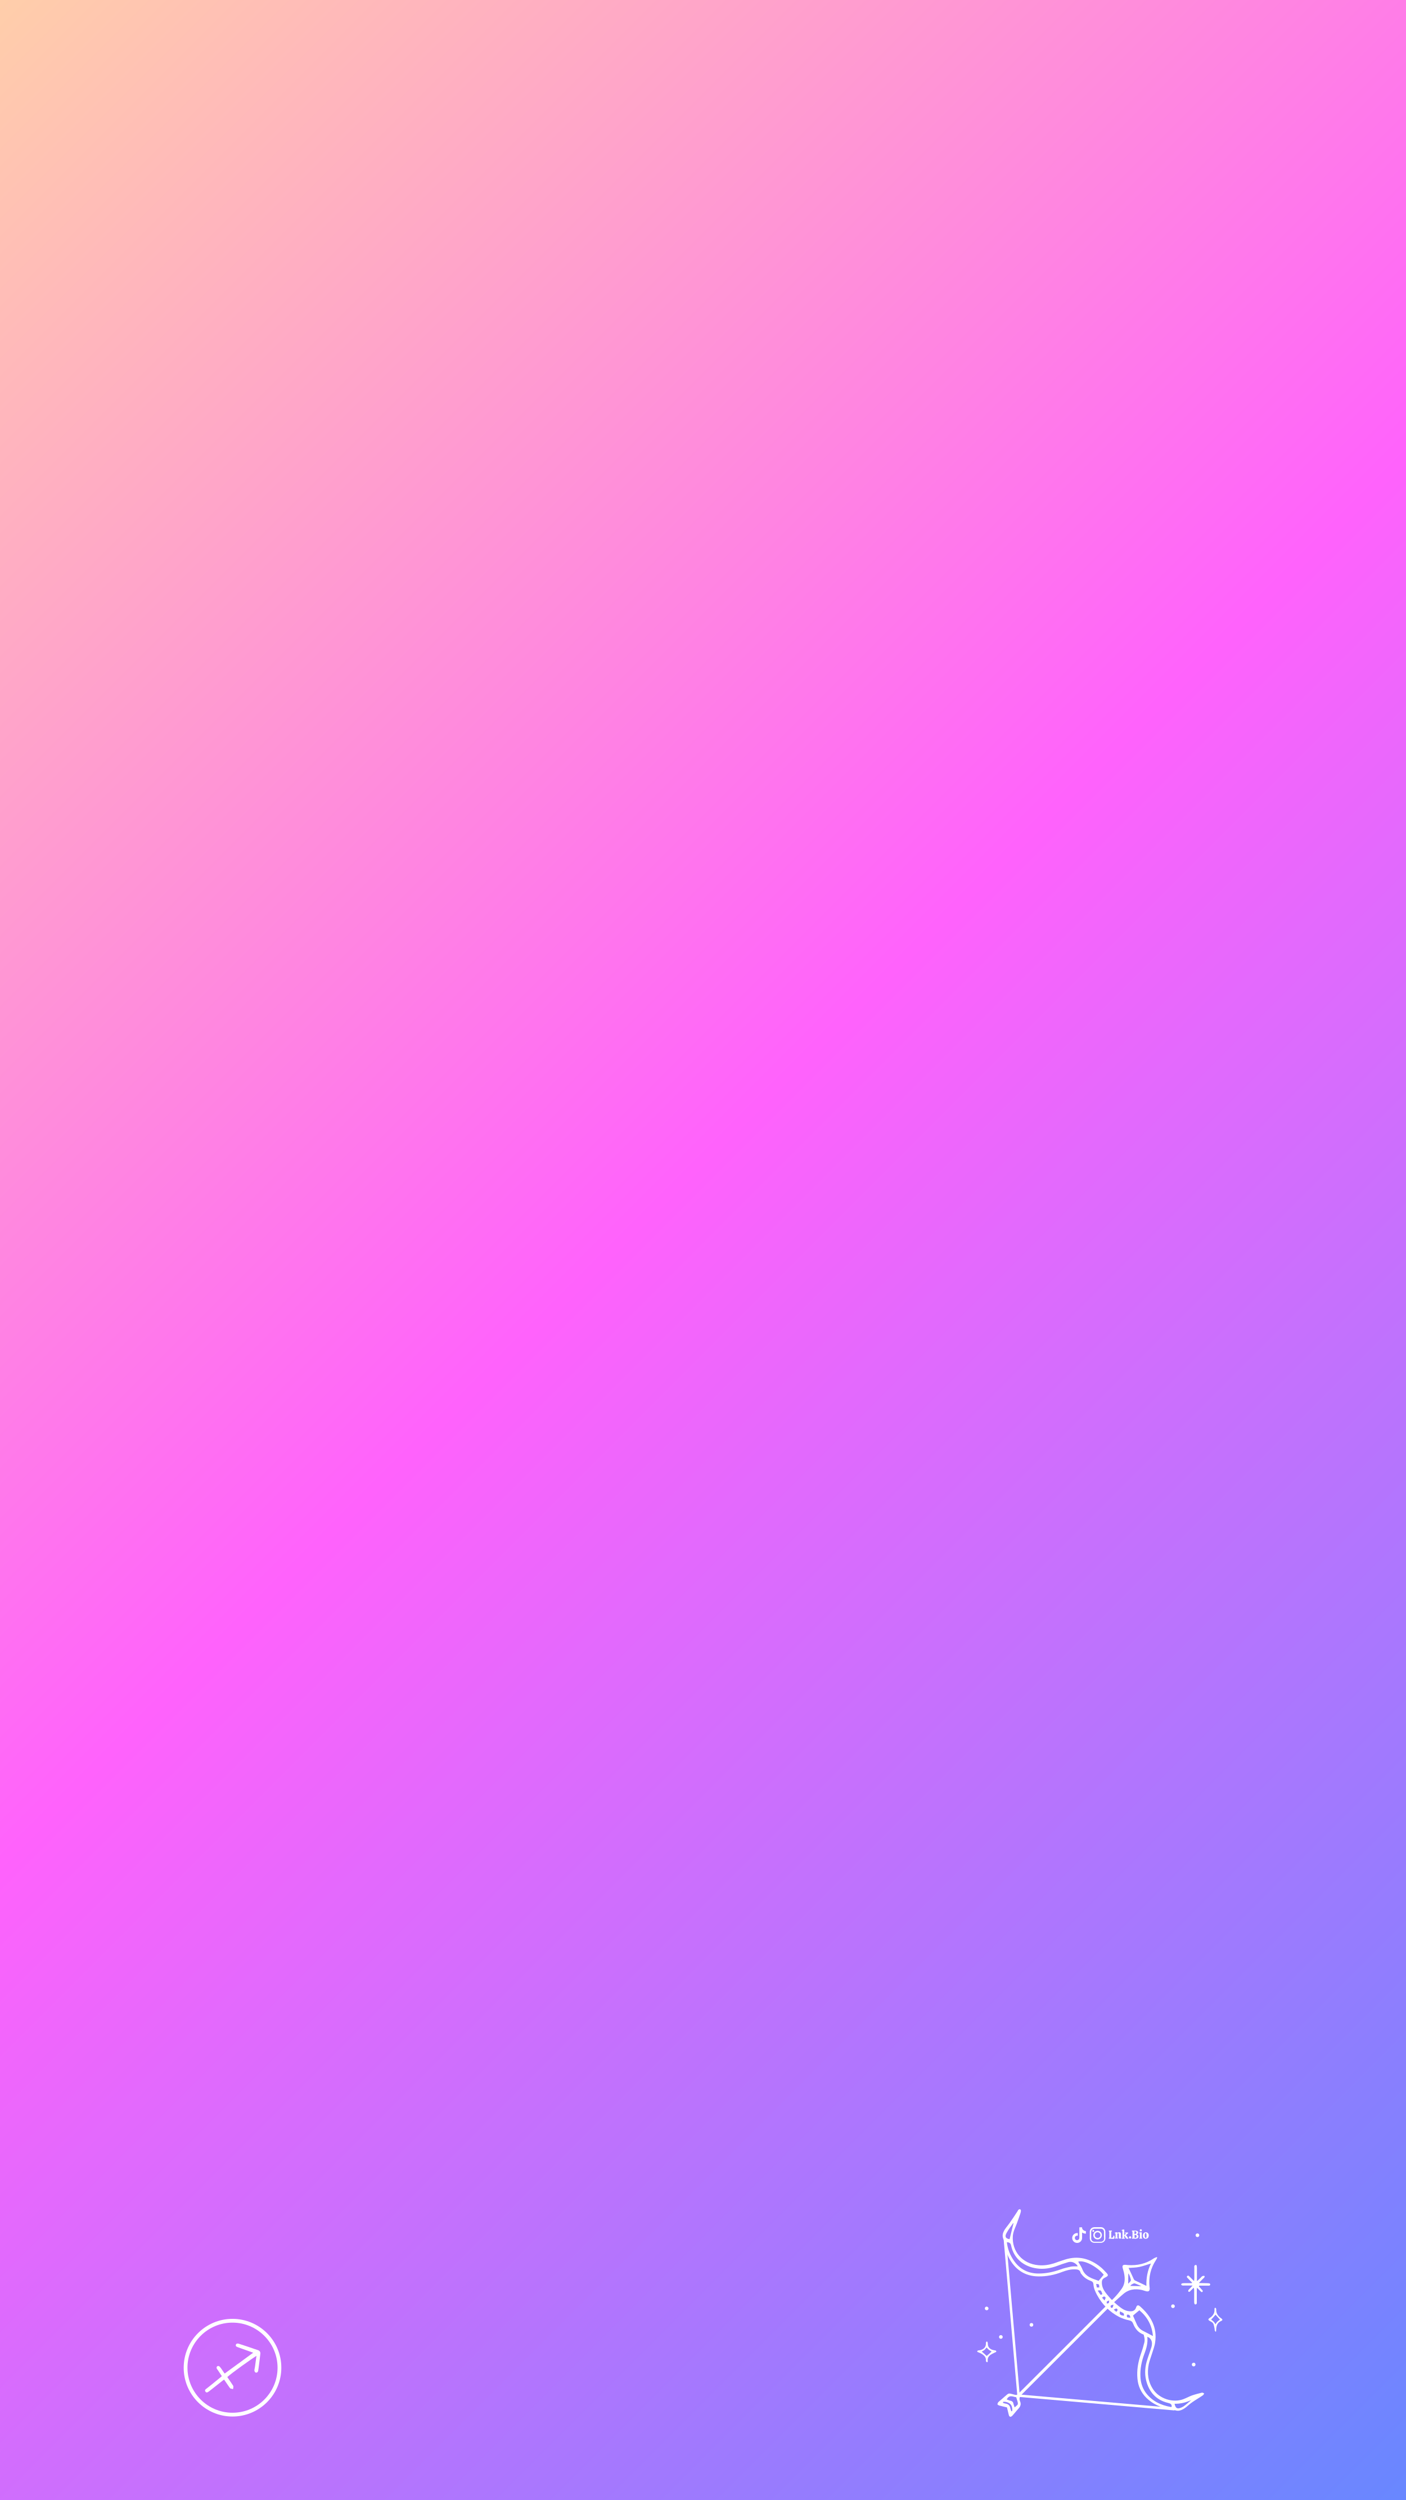 <?xml version="1.0" encoding="utf-8"?>
<!-- Generator: Adobe Illustrator 27.4.0, SVG Export Plug-In . SVG Version: 6.00 Build 0)  -->
<svg version="1.1" id="Layer_2_00000075156148700121957170000009220502189022833073_"
	 xmlns="http://www.w3.org/2000/svg" xmlns:xlink="http://www.w3.org/1999/xlink" x="0px" y="0px" viewBox="0 0 1080 1920"
	 style="enable-background:new 0 0 1080 1920;" xml:space="preserve">
<rect x="0" y="0" width="1080" height="1920" fill="#333333" stroke="none"/>
<style type="text/css">
	.st0{fill:url(#SVGID_1_);}
	.st1{fill:#FFFFFF;}
</style>
<linearGradient id="SVGID_1_" gradientUnits="userSpaceOnUse" x1="-210" y1="1290" x2="1290" y2="2790" gradientTransform="matrix(1 0 0 1 0 -1080)">
	<stop  offset="0" style="stop-color:#FFCEAA"/>
	<stop  offset="0.309" style="stop-color:#FF89DE"/>
	<stop  offset="0.477" style="stop-color:#FF62FC"/>
	<stop  offset="1" style="stop-color:#6887FF"/>
</linearGradient>
<rect class="st0" width="1080" height="1920"/>
<g>
	<path class="st1" d="M198.4,1804.8c-1.9-0.6-3.7-1.2-5.6-1.9l-3.6-1.2c-1.9-0.6-3.9-1.3-5.8-1.9c-0.4-0.1-1.7-0.5-2.2,0.7
		c-0.1,0.4-0.1,0.7,0,1c0.2,0.5,0.8,0.7,1.3,0.9l2.2,0.8c3.3,1.2,6.5,2.3,9.8,3.5l-21.9,16c-0.2-0.3-0.5-0.6-0.7-0.9
		c-0.3-0.5-0.7-1-1-1.5c-0.5-0.7-0.9-1.4-1.4-2c-0.4-0.5-0.7-0.9-1.1-1.2c-0.4-0.3-1.2-0.3-1.6,0.1c-0.4,0.3-0.5,1-0.4,1.4
		c0.1,0.3,0.3,0.6,0.5,0.9c0.1,0.1,0.1,0.2,0.2,0.2l3.3,5l-0.1,0.1c-0.3,0.3-0.6,0.5-0.9,0.8l-4.2,3.4c-2.2,1.8-4.4,3.6-6.6,5.3
		l-0.2,0.1c-0.3,0.3-0.8,0.6-0.9,1.2c0,0.3,0.1,0.7,0.3,1c0.3,0.4,0.7,0.6,1,0.6c0.5,0,1-0.3,1.2-0.5l0.2-0.1c0.1,0,0.1-0.1,0.2-0.1
		l11.7-9.2l3.3,4.8c0.4,0.6,0.8,1.2,1.3,1.8c0.3,0.4,0.8,0.4,1.2,0.5c0.1,0,0.2,0,0.4,0.1l0.7,0.2l0.1-0.7c0-0.1,0-0.2,0.1-0.4
		c0.1-0.4,0.1-0.8,0-1.2s-0.4-0.8-0.6-1.1c-0.1-0.1-0.2-0.2-0.2-0.3l-3.8-5.6c3.5-3.2,18.5-13.9,22.4-16.3c-0.4,2.7-0.7,5.5-1.1,8.2
		c-0.1,0.4-0.1,0.7-0.2,1.1c-0.1,0.5-0.2,1.1-0.3,1.7c0,0.6,0.3,1.5,0.9,1.8c0.5,0.2,0.8,0.1,1.1,0c0.4-0.2,0.7-0.6,0.9-1.2
		c0.1-0.2,0.1-0.5,0.1-0.8l0.2-1.2c0.1-0.8,0.2-1.5,0.3-2.3c0.4-3,0.8-6.1,1.1-9.1C200,1805.7,199.1,1805.1,198.4,1804.8z"/>
	<path class="st1" d="M178.6,1855.7c-20.7,0-37.5-16.8-37.5-37.5s16.8-37.5,37.5-37.5s37.5,16.8,37.5,37.5
		C216.1,1838.9,199.3,1855.7,178.6,1855.7z M178.6,1783.6c-19.1,0-34.6,15.5-34.6,34.6s15.5,34.6,34.6,34.6s34.6-15.5,34.6-34.6
		C213.2,1799.2,197.7,1783.6,178.6,1783.6z"/>
</g>
<g>
	<g>
		<g>
			<path class="st1" d="M878.5,1792.8c-4-1.4-6.6-4.5-8.1-8.4c-0.6-1.5-1.4-2.2-3.2-2.6c-2.6-0.5-5.1-1.4-7.4-2.5
				c-7.4-3.8-13.1-9.6-17.1-16.9c-1.4-2.6-2.6-5.2-2.8-8.2c-0.1-1.4-0.7-2.2-2-2.6c-2.7-1-5.2-2.6-7-5c-0.2-0.4-0.7-0.7-0.8-1.1
				c-0.6-2.7-2.6-2.8-4.7-2.8c-3.2-0.1-6.3,0.8-9.3,1.9c-5.9,2.3-12,3.6-18.4,3.5c-10.6-0.1-18.1-5.3-22.9-14.6
				c-1.9-3.7-3.2-7.6-3.5-11.8c-0.1-0.6-0.1-1.4-0.4-1.9c-1.4-2.8-0.6-5.3,0.9-7.7c1.2-1.8,2.7-3.5,4-5.4c2-2.9,4-5.8,5.9-8.8
				c0.2-0.3,0.3-0.7,0.6-1c0.3-0.2,0.9-0.5,1.2-0.4c0.3,0.1,0.7,0.7,0.7,1c0,0.8-0.2,1.7-0.5,2.5c-0.9,2.6-1.8,5.3-2.8,7.9
				c-1.2,3-2.6,5.8-2.9,9c-0.9,12,7.3,21.5,19.6,22.6c4.1,0.4,8-0.2,11.9-1.4c2.8-1,5.7-2,8.5-2.9c10.1-3.2,19-0.9,27.1,5.5
				c1.8,1.4,3.4,3.2,5,4.9c1.4,1.5,1.1,2.2-0.7,3.1c-2.6,1.2-3.2,2.2-3,5c0.2,2.5,1.2,4.7,2.7,6.7c3.4,4.5,7.4,8.5,11.9,11.8
				c2,1.5,4.3,2.6,7,2.7c2.3,0.1,3.9-0.6,4.7-3c0.6-1.8,1.6-2,3-0.8c8.4,7.4,13.3,16.2,11.6,27.7c-0.4,3-1.6,5.9-2.5,8.9
				c-0.8,2.6-1.8,5.1-2.4,7.8c-1.4,6.9-0.6,13.4,3.4,19.4c4.8,7.2,15.4,10.6,23.4,7.4c2.1-0.8,4.1-1.9,6.2-2.7
				c2.6-0.9,5.2-1.6,7.8-2.2c0.6-0.2,1.2,0.4,1.8,0.6c-0.3,0.5-0.6,1.1-1,1.4c-2.6,1.8-5.4,3.4-8,5.2c-1.8,1.2-3.4,2.7-5,4
				c-2.9,2.2-5.9,3.7-9.6,1.8c-0.7-0.3-1.7-0.2-2.5-0.3c-6.9-1.1-13.1-3.7-18.2-8.6c-4.2-4.1-6.5-9.1-7-14.9
				c-0.6-6.5,0.5-12.7,2.6-18.8c0.9-2.5,1.7-5,2.3-7.5C879.6,1797.5,879.3,1795.8,878.5,1792.8z M773.4,1721.8c0.5,4.5,1.9,8.4,4,12
				c4.5,7.8,11.2,12.1,20.4,12.1c5.8,0,11.3-1.2,16.7-3.1c2.6-1,5.4-1.6,8.1-2.2c1.6-0.3,3.3-0.2,5.2-0.2c-0.2-0.5-0.4-0.9-0.6-1.1
				c-2-2.1-4.4-2.9-7.1-2c-2.9,0.9-5.7,1.8-8.5,2.9c-4.3,1.5-8.6,2.3-13.2,2c-10.5-0.8-19.5-6.7-21.8-18.1
				C776.2,1722.5,775.3,1722,773.4,1721.8z M900,1848.2c0.2-1.8-0.8-2.5-2.6-2.9c-8.5-2-13.9-7.3-16.5-15.5
				c-1.7-5.4-1.6-10.9-0.1-16.3c0.9-3.1,2.1-6.2,3.1-9.4c0.4-1.1,0.8-2.3,0.9-3.5c0.4-2.9-1-5.3-3.5-6.1c0.5,4.6-0.6,8.7-2.2,12.9
				c-2.2,5.8-3.4,11.7-3.1,17.8c0.2,4.3,1.4,8.3,3.8,11.8c4.8,6.7,11.7,10,19.6,11.4C899.6,1848.5,899.8,1848.2,900,1848.2z
				 M847.8,1746.8c-5.4-6.6-15.4-11.5-19.6-10c1,1.8,2.2,3.4,3,5.3c2.2,6.3,7.8,7.6,12.7,9.4
				C845.3,1749.8,846.5,1748.3,847.8,1746.8z M875.2,1774.1c-1.7,1.4-3.2,2.6-4.9,4.1c1,2.2,1.9,4.6,3,6.9s2.8,3.9,5,5
				c2.4,1.2,4.7,2.4,7.3,3.8C884.9,1785.7,881.3,1779.2,875.2,1774.1z M902.2,1845.9c0.9,3.6,2,4.2,5,3c0.6-0.2,1.2-0.6,1.8-0.9
				c1-0.7,2.1-1.5,3.1-2.4c1-0.8,1.9-1.7,3-2.6C910.9,1845,906.7,1846,902.2,1845.9z M778.5,1707.4c-0.1-0.1-0.2-0.2-0.2-0.3
				c-1.8,2.6-3.8,5.1-5.2,7.8c-1.5,2.8-0.5,4.2,2.4,4.6C776.5,1715.4,777.5,1711.4,778.5,1707.4z M843.2,1759
				c0.8,1.2,1.4,2.2,2.2,3.2c0.1,0.2,0.9-0.3,1.4-0.5C845.7,1758.6,845.7,1758.6,843.2,1759z M860.4,1774.9c-0.7,2.3-0.2,3,2.9,3.4
				C863.9,1775.8,861.7,1776,860.4,1774.9z M844.4,1756.6c-0.1-2.6-0.1-2.6-2.4-2.7c0.2,0.8,0.3,1.6,0.5,2.7
				C843.2,1756.6,843.7,1756.6,844.4,1756.6z M868.3,1779.8c-0.2-1.8-1-2.7-2.7-2.2C865.5,1779.7,865.5,1779.7,868.3,1779.8z
				 M848.4,1766.6c0.4-1,1-1.8,0.8-2.2c-0.2-0.7-1-1.1-1.8-0.6c-0.2,0.2-0.5,0.4-0.9,0.7C847.2,1765.1,847.6,1765.6,848.4,1766.6z
				 M857.5,1775.3c1-0.9,1.4-1.8,0.2-2.5c-0.4-0.2-1.2,0.4-2.2,0.8C856.4,1774.4,856.9,1774.9,857.5,1775.3z M855.3,1769.8
				c-1,0.3-1.7,0.3-2,0.6c-0.2,0.2-0.3,1-0.1,1.4c0.5,0.7,1.2,0.6,1.6-0.1C855,1771.4,855,1770.8,855.3,1769.8z M852,1766.6
				c-0.9,0.4-1.5,0.5-1.8,0.9c-0.2,0.3,0,0.9,0,1.4c0.6-0.1,1.2-0.1,1.5-0.4C852,1768.2,851.8,1767.6,852,1766.6z"/>
			<g>
				<path class="st1" d="M888.9,1733.6c-0.2,0.6-0.4,1.1-0.8,1.7c-4.3,6.4-5.9,13.4-5.1,21.1c0.1,0.5,0.2,1,0.1,1.4
					c-0.1,1.4-0.8,2-2.2,1.8c-1.2-0.2-2.3-0.7-3.5-1c-5.5-1.3-10.6-0.6-15,3.4c-2.2,1.9-4.4,3.8-6.5,5.8
					c-16.3,16.2-54.6,54.6-71,70.9c-1.6,1.6-2.3,3.2-1.4,5.2c1.1,2.4,0.3,4.2-1.4,6c-1.6,1.7-3,3.6-4.6,5.3
					c-0.4,0.4-1.2,0.8-1.6,0.7c-0.5-0.2-0.9-0.9-1-1.4c-0.5-1.9-0.9-3.8-1.4-5.8c-2-0.5-3.9-0.9-5.8-1.4c-0.6-0.2-1.5-0.6-1.5-1
					c0-0.6,0.4-1.4,0.8-1.8c2.2-1.9,4.4-3.8,6.6-5.7c0.9-0.8,1.7-0.9,2.8-0.6c5.8,1.4,4,1.7,8.2-2.4c16.6-16.5,55.1-55,71.5-71.5
					c2-2.1,3.8-4.3,5.5-6.7c2.5-3.5,2.7-7.5,1.9-11.6c-0.2-1.4-0.8-2.9-1.1-4.3c-0.5-1.9,0.1-2.6,2.1-2.5c0.6,0,1.3,0.2,1.9,0.2
					c7.2,0.5,13.9-1,20-5.2c0.6-0.4,1.3-0.6,1.8-0.8C888.6,1733.2,888.8,1733.4,888.9,1733.6z M884.1,1738.2c-3.3,1-6,2-8.8,2.6
					s-5.7,0.6-8.4,0.8c1.4,2.9,2.6,5.6,3.9,8.4c0.2,0.5,0.6,1,1,1.2c2.8,1.4,5.7,2.6,8.8,4.2
					C880.4,1749.4,881.4,1743.7,884.1,1738.2z M773.3,1842.6c1,0.3,1.7,0.7,2.5,0.9c1.6,0.2,2.5,1,2.7,2.6c0.2,0.9,0.6,1.7,0.9,2.6
					c2.9-2.8,3.2-1.4,1.2-7.8C778.1,1840.6,775.3,1838.6,773.3,1842.6z M868.2,1755.4c2.9,0.1,5.8,0.1,8.6,0.2
					c-1.5-0.6-3.3-1.5-5.1-2.1c-0.6-0.2-1.4,0.2-2,0.6C869,1754.3,868.5,1755,868.2,1755.4z M866.6,1753.7c0.4-0.4,1.1-1,1.7-1.8
					c0.3-0.4,0.5-1,0.3-1.5c-0.5-1.9-1.1-3.8-1.9-4.6C866.7,1748.1,866.6,1750.9,866.6,1753.7z M770.6,1844.4
					c-0.1,0.2-0.1,0.6-0.2,0.8c0.7,0.2,1.4,0.5,2.1,0.6c2.2,0.3,3.3,1.6,3.6,3.7c0.2,0.7,0.5,1.4,0.7,2.2c0.2-0.1,0.5-0.2,0.7-0.2
					c0.3-2-0.2-4.2-1.5-5.4S772.6,1844.2,770.6,1844.4z"/>
			</g>
			<g>
				<path class="st1" d="M772.1,1719.4"/>
				<path class="st1" d="M782.5,1839.5"/>
				
					<rect x="776.3" y="1719.2" transform="matrix(0.996 -8.712739e-02 8.712739e-02 0.996 -152.087 74.487)" class="st1" width="1.9" height="120.6"/>
			</g>
			<g>
				<path class="st1" d="M782.5,1839.5"/>
				<path class="st1" d="M902.6,1850"/>
				
					<rect x="841.7" y="1784.4" transform="matrix(8.648899e-02 -0.996 0.996 8.648899e-02 -1067.993 2524.604)" class="st1" width="1.9" height="120.6"/>
			</g>
		</g>
		<path class="st1" d="M757.3,1812.6c0.1-1.6-0.5-2.9-1.7-3.9c-1.1-1-2.5-1.7-3.8-2.2c-0.2-0.1-0.6-0.2-0.8-0.3
			c-0.5-0.3-0.5-0.9,0.1-1.1c0.3-0.2,0.6-0.2,1-0.2c0.6-0.2,1.3-0.2,1.9-0.5c1.9-0.7,3.2-2.1,3.3-4.3c0-0.5,0-1,0.1-1.4
			c0.1-0.2,0.4-0.6,0.6-0.6s0.6,0.3,0.6,0.6c0.2,0.6,0.2,1.1,0.2,1.7c0.2,2.2,1.6,3.4,3.5,4.1c0.6,0.2,1.2,0.2,1.8,0.4
			c0.5,0.1,1.1,0.1,1.2,0.8c0,0.6-0.6,0.6-1,0.8c-1.1,0.6-2.2,1-3.2,1.7c-1.7,1.1-2.6,2.6-2.4,4.7c0,0.2,0,0.3,0,0.4
			c0,0.4-0.2,0.8-0.6,0.7c-0.2-0.1-0.6-0.4-0.7-0.7C757.2,1813.1,757.3,1812.8,757.3,1812.6z M754.1,1805.8c1.4,1.2,2.7,2.3,3.8,3.4
			c1.3-1.1,2.6-2.2,3.8-3.4c-0.6-0.4-1.4-0.8-2.1-1.3c-0.6-0.6-1.2-1.2-1.8-1.8C756.5,1804.5,756,1804.9,754.1,1805.8z"/>
		<path class="st1" d="M933.9,1790.7c-0.5-0.6-0.7-0.7-0.8-1c-0.1-0.4,0-0.9-0.1-1.3c-0.2-1.2-0.5-2.4-0.8-3.5
			c-0.3-1-1.2-1.7-2.2-2.2c-0.4-0.2-0.8-0.4-1.1-0.6c-0.9-0.6-0.9-1.2-0.1-1.8c0.6-0.5,1.3-0.8,1.8-1.3c1.5-1.4,2.3-3,2.3-5
			c0-0.3,0-0.6,0-1c0-0.5,0.2-0.9,0.7-0.8c0.2,0.1,0.5,0.5,0.6,0.8c0.1,0.2,0,0.5,0,0.7c0,2.6,1.2,4.6,3.3,6.2
			c0.2,0.2,0.5,0.3,0.7,0.5c1,0.7,1,1.4-0.1,1.9c-3,1.2-3.8,3.7-3.9,6.6c0,0.3,0,0.6-0.1,1C934.2,1790.1,934.1,1790.3,933.9,1790.7z
			 M933.6,1784.9c0.6-0.9,1-1.6,1.7-2.2c0.6-0.6,1.3-1,1.8-1.4c-1.2-1.4-2.3-2.6-3.4-3.8c-1.1,1.3-2.2,2.6-3.4,3.8
			C931.7,1782.2,932.9,1783.2,933.6,1784.9z"/>
		<path class="st1" d="M920.9,1755.8c0.6,0.7,1.4,1.4,2,2.2c0.3,0.3,0.7,0.6,0.9,1c0.1,0.3,0.1,0.9-0.2,1c-0.2,0.2-0.8,0.2-1-0.1
			c-0.7-0.6-1.4-1.4-2.1-2.1c-0.2-0.2-0.6-0.5-1-1c-0.1,0.6-0.2,1-0.2,1.4c0,3.2,0,6.3,0,9.5c0,0.7,0.2,1.7-0.9,1.9
			c-0.7,0.2-1.1-0.5-1.1-1.9c0-2.9,0-5.8,0-8.7c0-0.6,0-1.3-0.4-2.2c-0.6,0.6-1.4,1.4-2,2c-0.3,0.3-0.6,0.7-1,1
			c-0.2,0.2-0.8,0.2-1,0c-0.2-0.2-0.2-0.7-0.1-1c0.3-0.6,0.8-1,1.3-1.5c0.6-0.6,1.1-1.2,2-2.2c-2.5,0-4.4,0-6.3,0
			c-0.6,0-1.2,0.1-1.8-0.1c-0.3-0.1-0.7-0.5-0.7-0.7c0-0.2,0.3-0.7,0.6-0.8c0.6-0.2,1.2-0.2,1.8-0.2c1.9,0,3.9,0,5.8,0
			c0.1-0.2,0.1-0.3,0.2-0.4c-1-1-2.1-2.1-3.1-3.2c-0.6-0.6-1.4-1.2-0.6-1.9c0.8-0.8,1.4,0.2,1.9,0.6c1,1,2,2,3.3,3.3
			c0.1-0.9,0.2-1.4,0.2-1.8c0-2.8,0-5.5,0-8.3c0-0.9-0.3-2,1-2.3c0.7-0.2,1,0.6,1,2.4c0,2.6,0,5.1,0,7.7c0,0.6,0,1.3,0,2.3
			c1.3-0.9,2-1.8,2.9-2.6c0.4-0.4,0.8-1,1.3-1.2c0.4-0.2,1-0.3,1.4-0.2c0.6,0.3,0.3,1-0.1,1.4c-1,1-2,1.9-3,3
			c-0.2,0.2-0.5,0.6-1,1.1c1.8,0,3.3,0.1,4.8,0.1c0.9,0,1.7,0,2.6,0.1c0.6,0,1.3,0.1,1.3,0.9c0,0.8-0.6,0.9-1.3,0.9
			c-1.7,0-3.4,0-5.1,0c-0.6,0-1.3,0-1.9,0C921,1755.4,921,1755.6,920.9,1755.8z"/>
		<path class="st1" d="M793.7,1785.3c0,0.8-0.6,1.4-1.4,1.4s-1.4-0.6-1.4-1.4c0-0.8,0.6-1.4,1.4-1.4S793.7,1784.5,793.7,1785.3z"/>
		<path class="st1" d="M921.2,1716.5c0,0.8-0.6,1.4-1.4,1.4s-1.4-0.6-1.4-1.4c0-0.8,0.6-1.4,1.4-1.4S921.2,1715.7,921.2,1716.5z"/>
		<path class="st1" d="M918.3,1815.8c0,0.8-0.6,1.4-1.4,1.4c-0.8,0-1.4-0.6-1.4-1.4c0-0.8,0.6-1.4,1.4-1.4
			C917.7,1814.3,918.3,1815,918.3,1815.8z"/>
		<path class="st1" d="M770.2,1794.6c0,0.8-0.6,1.4-1.4,1.4s-1.4-0.6-1.4-1.4s0.6-1.4,1.4-1.4S770.2,1793.8,770.2,1794.6z"/>
		<path class="st1" d="M759.3,1772.7c0,0.8-0.6,1.4-1.4,1.4s-1.4-0.6-1.4-1.4c0-0.8,0.6-1.4,1.4-1.4
			C758.7,1771.4,759.3,1772,759.3,1772.7z"/>
		<path class="st1" d="M902.4,1771c0,0.8-0.6,1.4-1.4,1.4s-1.4-0.6-1.4-1.4c0-0.8,0.6-1.4,1.4-1.4S902.4,1770.2,902.4,1771z"/>
	</g>
	<g id="Popular_Chips_00000176026500229163915900000010520131954761665435_">
		<g>
			<g>
				<path class="st1" d="M851.8,1719.1c-0.1-0.1-0.1-0.2-0.1-0.3c0-0.1-0.1-0.2-0.1-0.3c0.2,0,0.4,0,0.4-0.1
					c0.1-0.1,0.1-0.2,0.1-0.3v-4.2c0-0.2,0-0.3-0.1-0.3c-0.1-0.1-0.2-0.1-0.4-0.1c0-0.1,0-0.2,0.1-0.3c0-0.1,0.1-0.2,0.1-0.3h2.2
					c0.1,0.1,0.2,0.3,0.2,0.6c-0.2,0-0.4,0-0.5,0.1s-0.1,0.2-0.1,0.3v4.5h0.3c0.4,0,0.8-0.1,1-0.4s0.3-0.7,0.3-1.2h0.6
					c0.1,0.1,0.2,0.2,0.2,0.5c0.1,0.3,0.1,0.5,0.1,0.8c0,0.4-0.1,0.7-0.2,0.9c-0.1,0.2-0.3,0.3-0.6,0.3L851.8,1719.1L851.8,1719.1z"
					/>
				<path class="st1" d="M861.4,1718.8c-0.1,0.1-0.2,0.2-0.5,0.2c-0.2,0-0.5,0.1-0.7,0.1c-0.3,0-0.5-0.1-0.6-0.1
					c-0.1-0.1-0.2-0.2-0.2-0.5v-2.8c0-0.2,0-0.4-0.1-0.5s-0.2-0.2-0.4-0.2s-0.5,0.1-0.6,0.3v2.7c0,0.2,0,0.3,0.1,0.4
					s0.2,0.1,0.4,0.1c0,0.2-0.1,0.3-0.2,0.5h-2c-0.1-0.1-0.2-0.3-0.2-0.5c0.2,0,0.3,0,0.4-0.1c0.1-0.1,0.1-0.2,0.1-0.4v-2.6
					c0-0.2,0-0.3-0.1-0.3c-0.1-0.1-0.2-0.1-0.5-0.1v-0.4c0.2-0.1,0.5-0.2,0.8-0.3c0.4-0.1,0.6-0.1,0.8-0.1c0.1,0,0.2,0,0.3,0.1
					s0.1,0.2,0.1,0.5c0.2-0.2,0.3-0.3,0.6-0.4c0.2-0.1,0.5-0.2,0.8-0.2c0.4,0,0.8,0.1,1,0.3c0.2,0.2,0.3,0.6,0.3,1.1v2.4
					c0,0.3,0.1,0.5,0.4,0.5L861.4,1718.8z"/>
				<path class="st1" d="M866.8,1718.8c0,0.1-0.1,0.2-0.2,0.3c-0.2,0.1-0.3,0.1-0.6,0.1s-0.6-0.1-0.8-0.2s-0.4-0.3-0.5-0.5
					s-0.2-0.4-0.4-0.7c-0.1-0.3-0.2-0.5-0.3-0.7s-0.2-0.3-0.4-0.3v1.4c0,0.2,0,0.3,0.1,0.4s0.2,0.1,0.4,0.1c0,0.2-0.1,0.3-0.2,0.5
					h-2c-0.1-0.1-0.2-0.3-0.2-0.5c0.2,0,0.3,0,0.4-0.1c0.1-0.1,0.1-0.2,0.1-0.4v-4.9c0-0.2,0-0.3-0.1-0.3c-0.1-0.1-0.2-0.1-0.5-0.1
					v-0.4c0.2-0.1,0.5-0.2,0.8-0.3c0.3-0.1,0.6-0.1,0.8-0.1c0.1,0,0.2,0,0.3,0.1s0.1,0.2,0.1,0.3v4l1-1c0.1-0.1,0.2-0.2,0.2-0.3
					c0-0.1-0.1-0.2-0.2-0.2c-0.1-0.1-0.2-0.1-0.4-0.1c0-0.1,0-0.2,0-0.3c0-0.1,0.1-0.2,0.2-0.2h2c0.1,0.1,0.2,0.3,0.2,0.6
					c-0.1,0-0.3,0-0.3,0.1c-0.1,0-0.2,0.1-0.2,0.2l-1.4,1.3c0.2,0,0.4,0.1,0.6,0.2c0.2,0.1,0.3,0.3,0.4,0.5c0.1,0.3,0.2,0.4,0.2,0.4
					c0.2,0.4,0.4,0.6,0.4,0.7c0.1,0.1,0.2,0.2,0.4,0.3L866.8,1718.8z"/>
				<path class="st1" d="M868.7,1718.8c-0.2,0.2-0.4,0.2-0.6,0.2c-0.3,0-0.5-0.1-0.7-0.2c-0.2-0.2-0.2-0.4-0.2-0.6
					c0-0.3,0.1-0.5,0.2-0.7c0.2-0.2,0.4-0.2,0.7-0.2s0.5,0.1,0.6,0.2c0.2,0.2,0.2,0.4,0.2,0.7S868.8,1718.8,868.7,1718.8z"/>
				<path class="st1" d="M871.2,1719.1c-0.7,0-1.2,0-1.6,0c-0.1-0.2-0.2-0.4-0.2-0.6c0.2,0,0.3,0,0.4-0.1c0.1-0.1,0.1-0.2,0.1-0.3
					v-4.2c0-0.2,0-0.3-0.1-0.3c-0.1-0.1-0.2-0.1-0.4-0.1c0-0.2,0.1-0.4,0.2-0.6c0.3,0,0.8,0,1.5,0c0.3,0,0.5,0,0.6,0
					c0.9,0,1.6,0.2,2,0.4c0.4,0.3,0.6,0.7,0.6,1.1c0,0.3-0.1,0.6-0.3,0.9c-0.2,0.2-0.5,0.4-0.9,0.6c0.5,0.1,0.9,0.3,1.1,0.5
					c0.2,0.2,0.3,0.6,0.3,1c0,1.2-0.9,1.8-2.7,1.8C871.7,1719.1,871.5,1719.1,871.2,1719.1z M872.9,1714.5c0-0.3-0.1-0.6-0.3-0.8
					c-0.2-0.2-0.5-0.3-0.8-0.3c-0.2,0-0.3,0-0.4,0v2.1c0.1,0,0.2,0,0.3,0C872.5,1715.5,872.9,1715.2,872.9,1714.5z M873.1,1717.4
					c0-0.4-0.1-0.7-0.3-0.9c-0.2-0.2-0.5-0.3-1-0.3h-0.3v2.3c0.2,0,0.3,0,0.4,0C872.7,1718.5,873.1,1718.1,873.1,1717.4z"/>
				<path class="st1" d="M877,1718.1c0,0.2,0,0.3,0.1,0.4s0.2,0.1,0.4,0.1c0,0.2-0.1,0.4-0.2,0.5h-2c-0.1-0.1-0.2-0.3-0.2-0.5
					c0.2,0,0.3,0,0.4-0.1c0.1-0.1,0.1-0.2,0.1-0.4v-2.6c0-0.2,0-0.3-0.1-0.4s-0.2-0.1-0.5-0.1v-0.4c0.1-0.1,0.4-0.2,0.7-0.3
					c0.3-0.1,0.6-0.1,0.9-0.1c0.1,0,0.2,0,0.3,0.1s0.1,0.2,0.1,0.3V1718.1L877,1718.1z M876.9,1713.3c-0.2,0.2-0.4,0.2-0.6,0.2
					s-0.5-0.1-0.6-0.2c-0.2-0.1-0.2-0.4-0.2-0.6s0.1-0.4,0.2-0.6c0.2-0.2,0.4-0.2,0.6-0.2s0.5,0.1,0.6,0.2c0.2,0.2,0.2,0.4,0.2,0.6
					C877.1,1713,877.1,1713.2,876.9,1713.3z"/>
				<path class="st1" d="M878.5,1718.6c-0.4-0.4-0.6-1-0.6-1.8c0-0.6,0.1-1,0.3-1.4s0.5-0.7,0.8-0.9c0.3-0.2,0.7-0.3,1.2-0.3
					c0.4,0,0.8,0.1,1.1,0.3c0.3,0.2,0.6,0.5,0.8,0.8c0.2,0.4,0.3,0.8,0.3,1.3s-0.1,1-0.3,1.4s-0.5,0.7-0.8,0.9
					c-0.3,0.2-0.7,0.3-1.2,0.3C879.4,1719.2,878.9,1719,878.5,1718.6z M880.6,1718.2c0.1-0.2,0.1-0.7,0.1-1.3c0-0.5,0-1-0.1-1.3
					c0-0.3-0.1-0.5-0.2-0.6c-0.1-0.1-0.2-0.2-0.4-0.2s-0.4,0.1-0.5,0.4c-0.1,0.2-0.2,0.7-0.2,1.3c0,0.5,0,0.9,0.1,1.2
					c0,0.3,0.1,0.5,0.2,0.6c0.1,0.1,0.2,0.2,0.4,0.2C880.3,1718.5,880.5,1718.4,880.6,1718.2z"/>
			</g>
		</g>
		<g>
			<path class="st1" d="M849.1,1716.4c0,0.8,0,1.6,0,2.3c0,0.5,0,0.9-0.2,1.3c-0.5,1.3-1.4,2-2.8,2.3c-0.1,0-0.2,0-0.4,0
				c-1.8,0-3.5,0-5.2,0c-1.4,0-3-1-3.3-2.7c0-0.2-0.1-0.5-0.1-0.7c0-1.7,0-3.4,0-5.1c0-0.6,0.1-1.1,0.4-1.6c0.6-1.2,1.6-1.8,3-1.9
				c1.3,0,2.7,0,4,0c0.4,0,0.8,0,1.2,0c1.6,0,3,1.2,3.3,2.8c0,0.3,0.1,0.6,0.1,0.8C849.1,1714.8,849.1,1715.6,849.1,1716.4
				L849.1,1716.4z M848,1716.4C848,1716.4,848.1,1716.4,848,1716.4c0-0.8,0-1.6,0-2.4c0-0.2,0-0.3,0-0.4c-0.1-1-0.7-1.7-1.6-2
				c-0.3-0.1-0.5-0.1-0.8-0.1c-1.7,0-3.3,0-5,0c-0.2,0-0.4,0-0.5,0.1c-0.9,0.2-1.5,0.7-1.8,1.6c-0.1,0.2-0.1,0.4-0.1,0.7
				c0,0.4,0,0.7,0,1.1c0,1.1,0,2.3,0,3.4c0,0.3,0,0.6,0,0.9c0.1,0.7,0.4,1.2,0.9,1.7c0.5,0.3,1,0.5,1.6,0.5c1.6,0,3.2,0,4.9,0
				c0.1,0,0.2,0,0.2,0c1-0.1,1.9-0.7,2.2-1.7c0.1-0.2,0.1-0.5,0.1-0.8C848,1718,848,1717.2,848,1716.4z"/>
			<path class="st1" d="M846.4,1716.4c0,1.6-1.3,3.3-3.3,3.3c-1.9,0-3.3-1.5-3.3-3.3c0-1.9,1.5-3.3,3.3-3.3
				C845.1,1713.1,846.4,1714.7,846.4,1716.4z M843.1,1718.6c1.1,0,2.2-0.8,2.2-2.2c0-1.2-1-2.2-2.2-2.2c-0.9,0-2.2,0.8-2.2,2.2
				C840.9,1717.7,842,1718.6,843.1,1718.6z"/>
			<path class="st1" d="M840.5,1713.2c0,0.4-0.3,0.7-0.7,0.7s-0.7-0.2-0.7-0.7c0-0.4,0.3-0.7,0.7-0.8
				C840.2,1712.4,840.5,1712.8,840.5,1713.2z"/>
		</g>
		<path class="st1" d="M834.1,1715.3c-1,0-2-0.3-2.9-0.9v4.2c0,2.1-1.7,3.8-3.8,3.8s-3.8-1.7-3.8-3.8s1.7-3.8,3.8-3.8
			c0.2,0,0.4,0,0.5,0v2.1c-0.9-0.3-1.9,0.2-2.2,1.1s0.2,1.9,1.1,2.2c0.9,0.3,1.9-0.2,2.2-1.1c0-0.2,0.1-0.4,0.1-0.5v-8.2h2.1
			c0,0.2,0,0.4,0,0.5l0,0c0.1,0.8,0.6,1.5,1.3,1.9c0.5,0.3,1,0.5,1.6,0.5L834.1,1715.3L834.1,1715.3L834.1,1715.3z"/>
	</g>
</g>
</svg>
